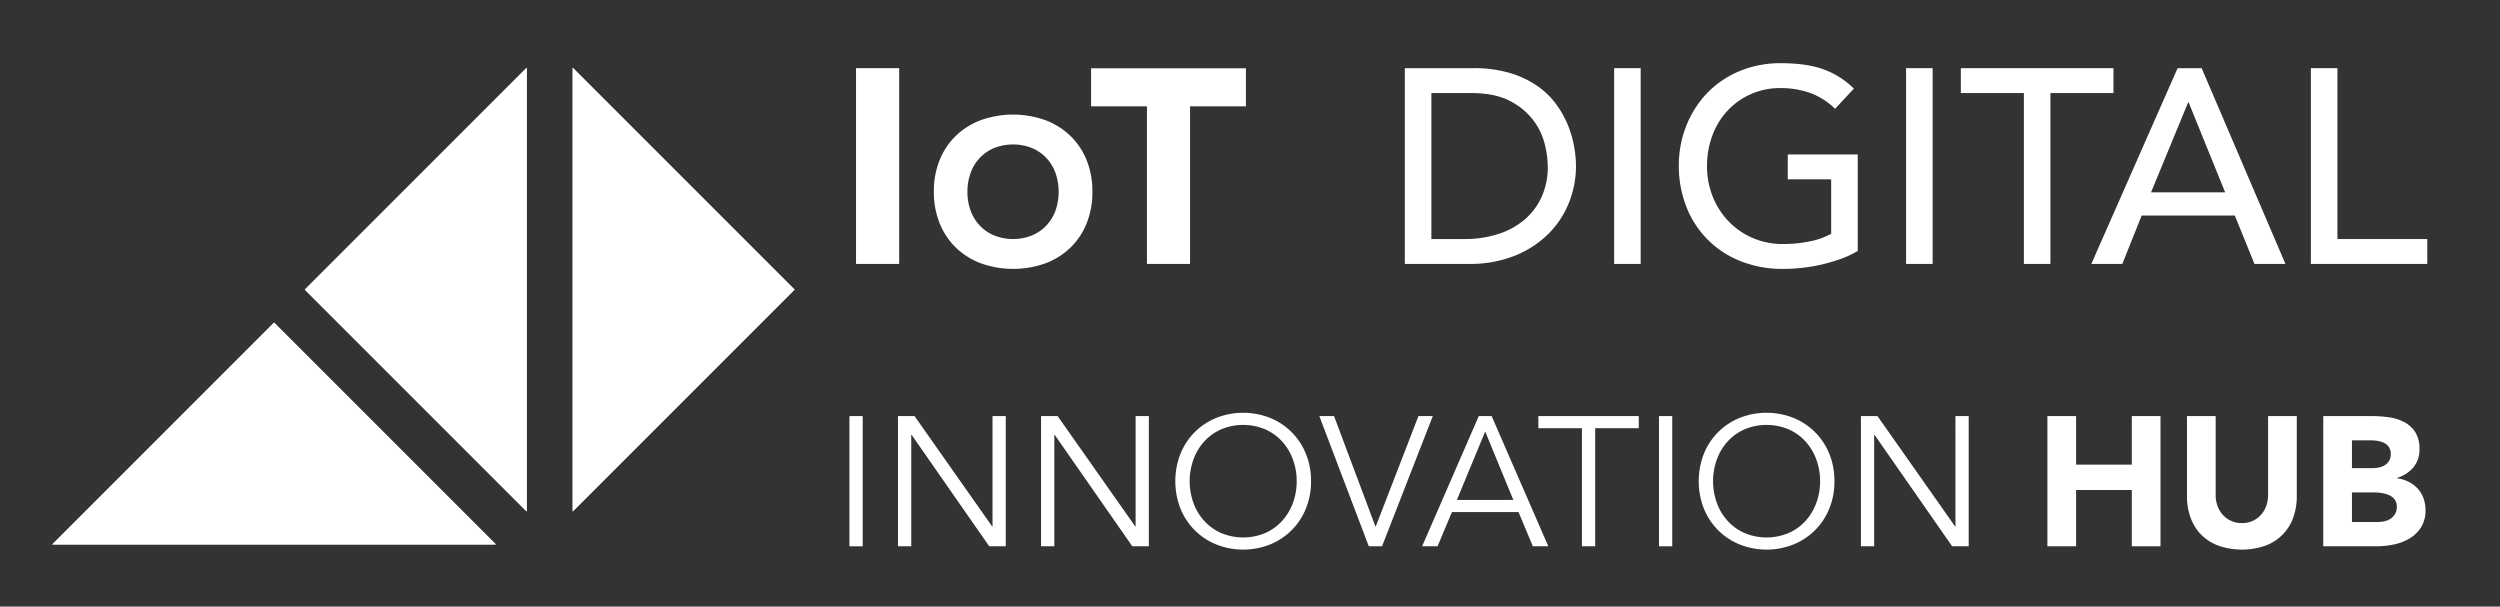 <svg id="Capa_1" data-name="Capa 1" xmlns="http://www.w3.org/2000/svg" xmlns:xlink="http://www.w3.org/1999/xlink" viewBox="0 0 841.89 204.276"><rect x="0" y="0" width="841.89" height="204.276" fill="#333333" stroke="none"/><defs><style>.cls-1{fill:#fff;}.cls-2{clip-path:url(#clip-path);}.cls-3{clip-path:url(#clip-path-2);}.cls-4{clip-path:url(#clip-path-3);}</style><clipPath id="clip-path"><path id="_Trazado_de_recorte_" data-name="&lt;Trazado de recorte&gt;" class="cls-1" d="M167.023,183.363,92.294,108.634,17.566,183.362Z"/></clipPath><clipPath id="clip-path-2"><path id="_Trazado_de_recorte_2" data-name="&lt;Trazado de recorte&gt;" class="cls-1" d="M192.853,172.254l74.729-74.73L192.854,22.8S192.853,172.272,192.853,172.254Z"/></clipPath><clipPath id="clip-path-3"><path id="_Trazado_de_recorte_3" data-name="&lt;Trazado de recorte&gt;" class="cls-1" d="M177.372,172.254l-74.729-74.73L177.37,22.8S177.372,172.272,177.372,172.254Z"/></clipPath></defs><title>logo-DIH-w</title><g id="_Grupo_" data-name="&lt;Grupo&gt;"><path class="cls-1" d="M288.273,22.957H302.8V88.878H288.273Z"/><path class="cls-1" d="M473.086,22.957h23a42.63,42.63,0,0,1,12.243,1.583,32.634,32.634,0,0,1,9.125,4.236,26.9,26.9,0,0,1,6.424,6.1,32.676,32.676,0,0,1,4.05,7.076,35.877,35.877,0,0,1,2.142,7.262,38.287,38.287,0,0,1,.651,6.7,33.145,33.145,0,0,1-2.328,12.243A30.93,30.93,0,0,1,521.5,78.682a33.938,33.938,0,0,1-11.313,7.4,40.544,40.544,0,0,1-15.6,2.794H473.086ZM482.024,80.5h11.267a36.926,36.926,0,0,0,10.753-1.536,26.075,26.075,0,0,0,8.892-4.609,22.082,22.082,0,0,0,6.052-7.682,24.39,24.39,0,0,0,2.234-10.753,32.134,32.134,0,0,0-1.024-7.4,22.2,22.2,0,0,0-3.863-8.053,22.921,22.921,0,0,0-7.869-6.472q-5.026-2.654-13.034-2.653H482.024Z"/><path class="cls-1" d="M543.568,22.957h8.938V88.878h-8.938Z"/><path class="cls-1" d="M625.6,52.007V84.5a30.051,30.051,0,0,1-5.493,2.606,58.5,58.5,0,0,1-6.378,1.909,54.11,54.11,0,0,1-6.7,1.164,58.83,58.83,0,0,1-6.378.373A37.849,37.849,0,0,1,585.7,87.76a32.064,32.064,0,0,1-17.97-18.575,37.221,37.221,0,0,1-2.374-13.267,36.146,36.146,0,0,1,2.561-13.687,33.745,33.745,0,0,1,7.076-10.987,32.307,32.307,0,0,1,10.846-7.309,35.539,35.539,0,0,1,13.873-2.654q9.124,0,14.9,2.282a27.408,27.408,0,0,1,9.683,6.284l-6.331,6.8A23.438,23.438,0,0,0,609.3,31.2a29.854,29.854,0,0,0-9.59-1.536,23.957,23.957,0,0,0-18.062,7.728,24.812,24.812,0,0,0-5.028,8.333,29.214,29.214,0,0,0-1.769,10.2A27.218,27.218,0,0,0,576.807,66.3a25.716,25.716,0,0,0,5.4,8.333,24.858,24.858,0,0,0,8.1,5.54,25.408,25.408,0,0,0,10.149,2,43.8,43.8,0,0,0,8.984-.885,25.2,25.2,0,0,0,7.216-2.56V60.386H602.04V52.007Z"/><path class="cls-1" d="M641.888,22.957h8.939V88.878h-8.939Z"/><path class="cls-1" d="M681.552,31.337H660.324v-8.38h51.394v8.38H690.49V88.878h-8.938Z"/><path class="cls-1" d="M733.319,22.957h8.1L769.63,88.878H759.2l-6.611-16.294H721.214L714.7,88.878H704.269Zm16.015,41.806L737.044,34.5h-.187L724.38,64.763Z"/><path class="cls-1" d="M778.2,22.957h8.938V80.5h30.26v8.38H778.2Z"/><path class="cls-1" d="M290.514,183.966h-4.459V140.118h4.459Z"/><path class="cls-1" d="M334.114,177.277h.124V140.118H338.7v43.848h-5.574l-26.135-37.531h-.124v37.531H302.4V140.118h5.574Z"/><path class="cls-1" d="M382.3,177.277h.124V140.118h4.459v43.848h-5.573L355.17,146.435h-.124v37.531h-4.459V140.118h5.575Z"/><path class="cls-1" d="M441.5,162.042a24.007,24.007,0,0,1-1.734,9.228,21.76,21.76,0,0,1-12.045,12.077,24.6,24.6,0,0,1-18.146,0,21.766,21.766,0,0,1-12.046-12.077,25.422,25.422,0,0,1,0-18.456,21.766,21.766,0,0,1,12.046-12.077,24.6,24.6,0,0,1,18.146,0,21.76,21.76,0,0,1,12.045,12.077A24.007,24.007,0,0,1,441.5,162.042Zm-4.83,0a21.17,21.17,0,0,0-1.238-7.216,18.315,18.315,0,0,0-3.562-6.038,17.148,17.148,0,0,0-5.666-4.149,19.215,19.215,0,0,0-15.112,0,17.163,17.163,0,0,0-5.667,4.149,18.279,18.279,0,0,0-3.561,6.038,21.63,21.63,0,0,0,0,14.431,18.249,18.249,0,0,0,3.561,6.038,17.149,17.149,0,0,0,5.667,4.149,19.2,19.2,0,0,0,15.112,0,17.134,17.134,0,0,0,5.666-4.149,18.285,18.285,0,0,0,3.562-6.038A21.156,21.156,0,0,0,436.673,162.042Z"/><path class="cls-1" d="M463.179,177.277h.124l14.368-37.159H482.5l-17.093,43.848H460.95l-16.659-43.848h4.954Z"/><path class="cls-1" d="M484.112,183.966h-5.2l19.075-43.848h4.335L521.4,183.966h-5.2l-4.831-11.52H488.943Zm6.5-15.608h19.012l-9.475-23.038Z"/><path class="cls-1" d="M537.188,183.966h-4.459V144.205H518.051v-4.087h33.815v4.087H537.188Z"/><path class="cls-1" d="M563.136,183.966h-4.459V140.118h4.459Z"/><path class="cls-1" d="M617.76,162.042a24.026,24.026,0,0,1-1.734,9.228,21.766,21.766,0,0,1-12.046,12.077,24.6,24.6,0,0,1-18.145,0,21.758,21.758,0,0,1-12.046-12.077,25.408,25.408,0,0,1,0-18.456,21.758,21.758,0,0,1,12.046-12.077,24.6,24.6,0,0,1,18.145,0,21.766,21.766,0,0,1,12.046,12.077A24.026,24.026,0,0,1,617.76,162.042Zm-4.831,0a21.146,21.146,0,0,0-1.238-7.216,18.281,18.281,0,0,0-3.562-6.038,17.132,17.132,0,0,0-5.667-4.149,19.212,19.212,0,0,0-15.111,0,17.148,17.148,0,0,0-5.666,4.149,18.245,18.245,0,0,0-3.561,6.038,21.63,21.63,0,0,0,0,14.431,18.215,18.215,0,0,0,3.561,6.038,17.134,17.134,0,0,0,5.666,4.149,19.2,19.2,0,0,0,15.111,0,17.118,17.118,0,0,0,5.667-4.149,18.251,18.251,0,0,0,3.562-6.038A21.132,21.132,0,0,0,612.929,162.042Z"/><path class="cls-1" d="M658.386,177.277h.124V140.118h4.459v43.848H657.4L631.26,146.435h-.124v37.531h-4.459V140.118h5.575Z"/><path class="cls-1" d="M689.476,140.118h9.661v16.35H717.9v-16.35h9.661v43.848H717.9V165.015H699.137v18.951h-9.661Z"/><path class="cls-1" d="M773.456,167.059a21.177,21.177,0,0,1-1.177,7.183,15.817,15.817,0,0,1-3.5,5.7,16.03,16.03,0,0,1-5.791,3.777,24.276,24.276,0,0,1-16.04,0,16,16,0,0,1-5.791-3.777,15.8,15.8,0,0,1-3.5-5.7,21.128,21.128,0,0,1-1.177-7.183V140.118h9.661v26.569a10.665,10.665,0,0,0,.651,3.778,9.016,9.016,0,0,0,1.827,3,8.262,8.262,0,0,0,2.818,1.981,8.837,8.837,0,0,0,3.561.712,8.631,8.631,0,0,0,3.53-.712,8.365,8.365,0,0,0,2.787-1.981,9.049,9.049,0,0,0,1.827-3,10.664,10.664,0,0,0,.65-3.778V140.118h9.662Z"/><path class="cls-1" d="M782.373,140.118h16.349a41.252,41.252,0,0,1,5.73.4,15.626,15.626,0,0,1,5.171,1.61,9.915,9.915,0,0,1,3.715,3.375,10.343,10.343,0,0,1,1.425,5.76,9.2,9.2,0,0,1-2.075,6.162,11.4,11.4,0,0,1-5.48,3.5v.124a12.524,12.524,0,0,1,3.932,1.208,10.5,10.5,0,0,1,3.034,2.291,9.81,9.81,0,0,1,1.952,3.252,11.425,11.425,0,0,1,.681,3.964,10.545,10.545,0,0,1-1.486,5.79,11.683,11.683,0,0,1-3.84,3.747,16.826,16.826,0,0,1-5.3,2.044,28.332,28.332,0,0,1-5.852.619h-17.96Zm9.661,17.527h7a9.786,9.786,0,0,0,2.2-.248,6.082,6.082,0,0,0,1.951-.8,4.2,4.2,0,0,0,1.393-1.486,4.467,4.467,0,0,0,.527-2.23,4.05,4.05,0,0,0-.589-2.261A4.1,4.1,0,0,0,803,149.222a7.228,7.228,0,0,0-2.106-.712,12.6,12.6,0,0,0-2.291-.217h-6.565Zm0,18.146h8.671a10.683,10.683,0,0,0,2.26-.248,5.97,5.97,0,0,0,2.075-.867,4.918,4.918,0,0,0,1.517-1.61,4.655,4.655,0,0,0,.588-2.416,3.877,3.877,0,0,0-.773-2.507,4.929,4.929,0,0,0-1.952-1.456,9.977,9.977,0,0,0-2.539-.681,18.864,18.864,0,0,0-2.539-.187h-7.308Z"/></g><g id="_Recortar_grupo_" data-name="&lt;Recortar grupo&gt;"><path id="_Trazado_de_recorte_4" data-name="&lt;Trazado de recorte&gt;" class="cls-1" d="M167.023,183.363,92.294,108.634,17.566,183.362Z"/><g class="cls-2"><rect id="_Rectángulo_" data-name="&lt;Rectángulo&gt;" class="cls-1" x="4.55" y="22.785" width="261.95" height="162.057"/></g></g><g id="_Recortar_grupo_2" data-name="&lt;Recortar grupo&gt;"><path id="_Trazado_de_recorte_5" data-name="&lt;Trazado de recorte&gt;" class="cls-1" d="M192.853,172.254l74.729-74.73L192.854,22.8S192.853,172.272,192.853,172.254Z"/><g class="cls-3"><rect id="_Rectángulo_2" data-name="&lt;Rectángulo&gt;" class="cls-1" x="8.512" y="22.785" width="261.95" height="162.057"/></g></g><g id="_Recortar_grupo_3" data-name="&lt;Recortar grupo&gt;"><path id="_Trazado_de_recorte_6" data-name="&lt;Trazado de recorte&gt;" class="cls-1" d="M177.372,172.254l-74.729-74.73L177.37,22.8S177.372,172.272,177.372,172.254Z"/><g class="cls-4"><rect id="_Rectángulo_3" data-name="&lt;Rectángulo&gt;" class="cls-1" x="4.55" y="22.785" width="261.95" height="162.057"/></g></g><path class="cls-1" d="M314.479,64.572a27.9,27.9,0,0,1,1.988-10.758,23.681,23.681,0,0,1,5.551-8.206,24.626,24.626,0,0,1,8.454-5.207,32.368,32.368,0,0,1,21.373,0,24.562,24.562,0,0,1,8.454,5.207,23.664,23.664,0,0,1,5.581,8.206,27.9,27.9,0,0,1,1.988,10.758,27.954,27.954,0,0,1-1.988,10.757,23.671,23.671,0,0,1-5.551,8.207,24.447,24.447,0,0,1-8.454,5.2,32.365,32.365,0,0,1-21.372,0,24.491,24.491,0,0,1-8.455-5.2,23.685,23.685,0,0,1-5.551-8.207A27.95,27.95,0,0,1,314.479,64.572Zm11.312,0a18.009,18.009,0,0,0,1.081,6.391,14.617,14.617,0,0,0,3.1,5.026,14.184,14.184,0,0,0,4.854,3.316,17.344,17.344,0,0,0,12.64,0,14.1,14.1,0,0,0,4.854-3.316,14.757,14.757,0,0,0,3.113-5.026,19.364,19.364,0,0,0,0-12.753,14.771,14.771,0,0,0-3.113-5.063,14.246,14.246,0,0,0-4.854-3.316,17.446,17.446,0,0,0-12.64,0,14.246,14.246,0,0,0-4.854,3.316,14.641,14.641,0,0,0-3.1,5.063A18.129,18.129,0,0,0,325.791,64.572Z"/><path class="cls-1" d="M386.24,35.81H367.43V23h52.14V35.81H400.76V88.88H386.24Z"/></svg>